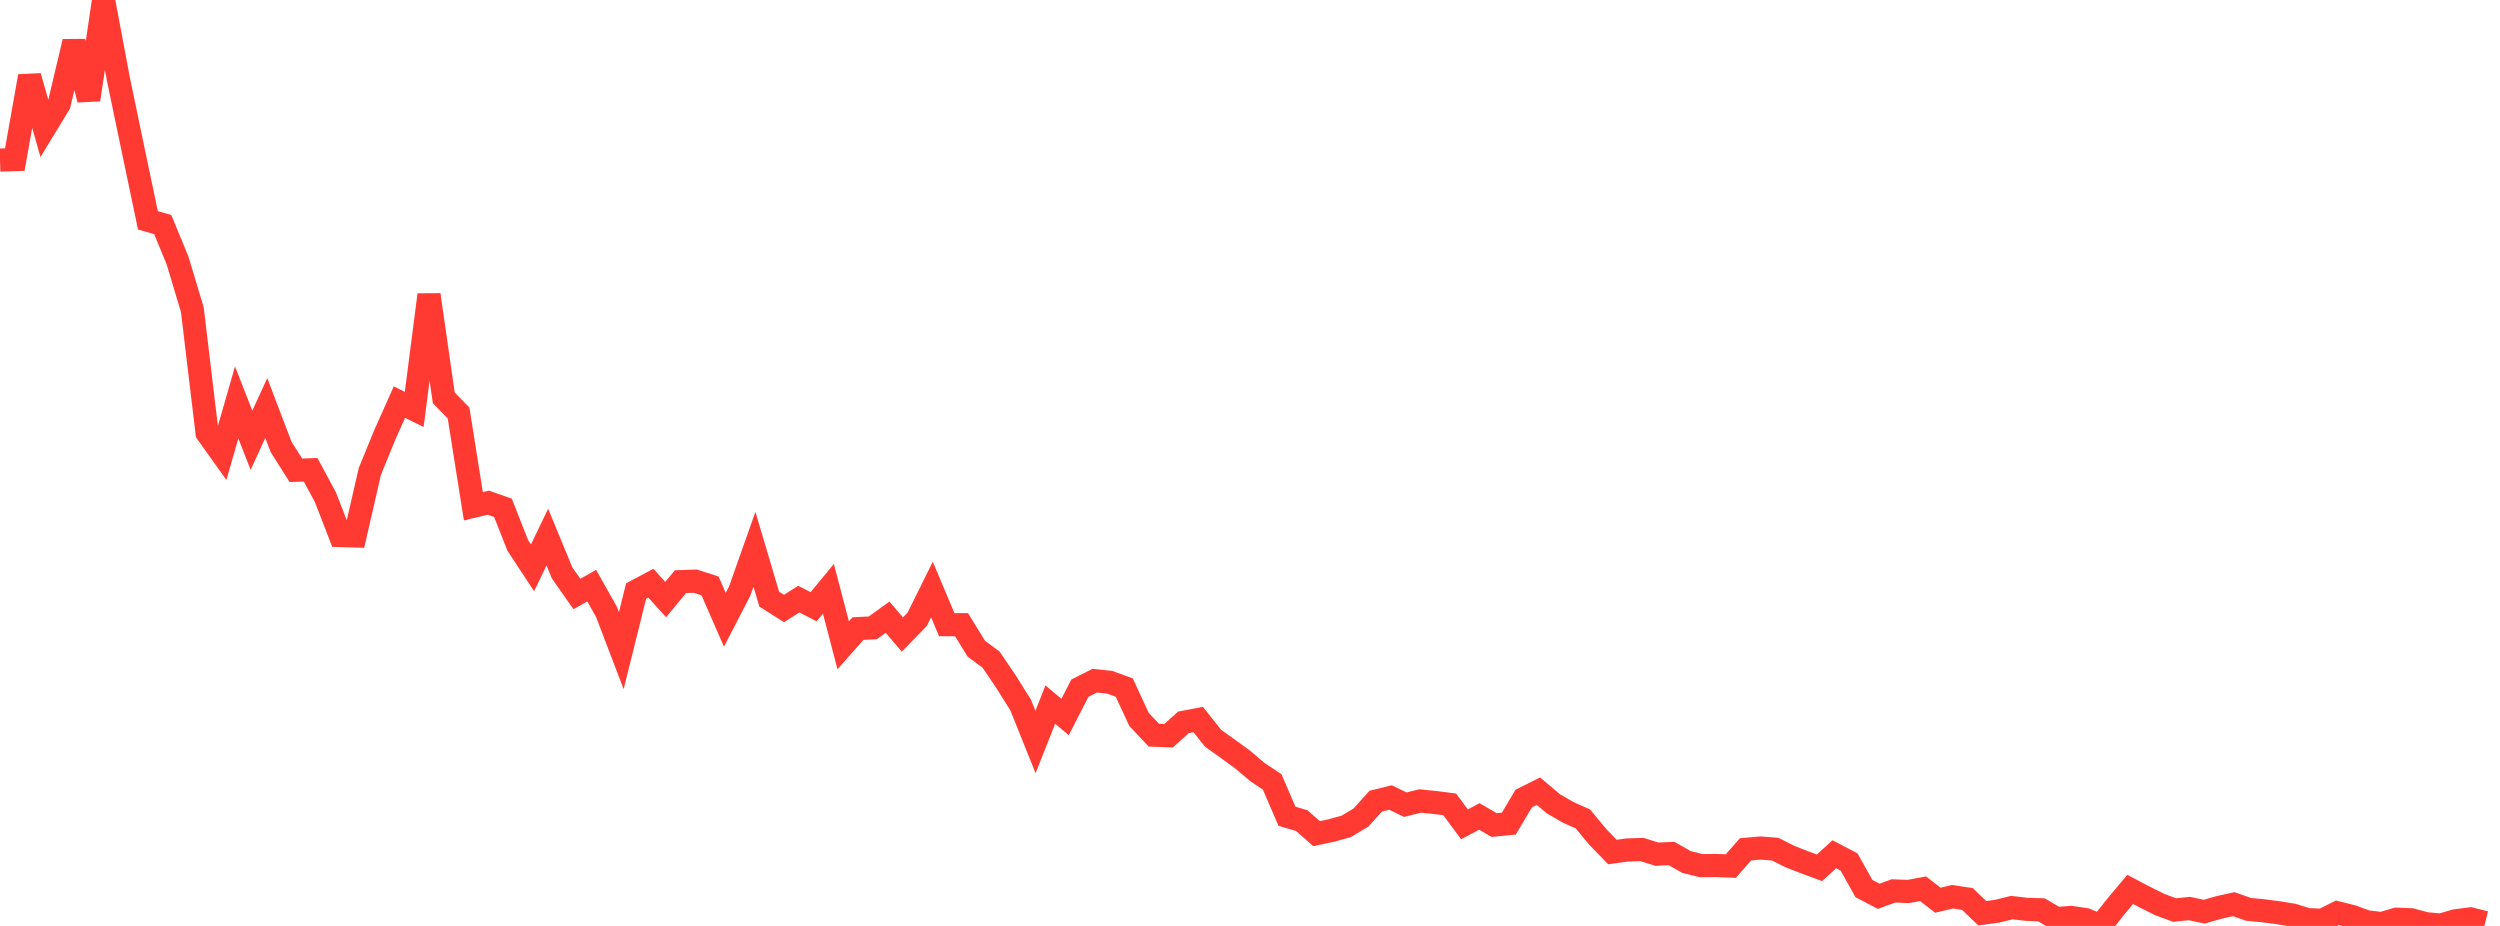 <?xml version="1.0" standalone="no"?>
<!DOCTYPE svg PUBLIC "-//W3C//DTD SVG 1.1//EN" "http://www.w3.org/Graphics/SVG/1.1/DTD/svg11.dtd">

<svg width="135" height="50" viewBox="0 0 135 50" preserveAspectRatio="none" 
  xmlns="http://www.w3.org/2000/svg"
  xmlns:xlink="http://www.w3.org/1999/xlink">


<polyline points="0.0, 8.643 0.799, 8.617 1.598, 4.117 2.396, 6.933 3.195, 5.62 3.994, 2.252 4.793, 5.383 5.592, 0.0 6.391, 4.261 7.189, 8.09 7.988, 11.897 8.787, 12.127 9.586, 14.061 10.385, 16.72 11.183, 23.381 11.982, 24.502 12.781, 21.732 13.58, 23.776 14.379, 22.033 15.178, 24.13 15.976, 25.394 16.775, 25.369 17.574, 26.854 18.373, 28.917 19.172, 28.941 19.97, 25.461 20.769, 23.507 21.568, 21.715 22.367, 22.11 23.166, 15.918 23.964, 21.483 24.763, 22.303 25.562, 27.338 26.361, 27.144 27.16, 27.422 27.959, 29.451 28.757, 30.663 29.556, 29.003 30.355, 30.939 31.154, 32.076 31.953, 31.624 32.751, 33.043 33.55, 35.133 34.349, 31.919 35.148, 31.494 35.947, 32.376 36.746, 31.408 37.544, 31.383 38.343, 31.64 39.142, 33.469 39.941, 31.921 40.74, 29.662 41.538, 32.353 42.337, 32.86 43.136, 32.351 43.935, 32.765 44.734, 31.794 45.533, 34.849 46.331, 33.944 47.13, 33.904 47.929, 33.328 48.728, 34.263 49.527, 33.445 50.325, 31.833 51.124, 33.732 51.923, 33.734 52.722, 35.031 53.521, 35.623 54.32, 36.803 55.118, 38.076 55.917, 40.067 56.716, 38.048 57.515, 38.718 58.314, 37.161 59.112, 36.757 59.911, 36.84 60.71, 37.13 61.509, 38.852 62.308, 39.7 63.107, 39.728 63.905, 39.007 64.704, 38.855 65.503, 39.863 66.302, 40.434 67.101, 41.015 67.899, 41.69 68.698, 42.225 69.497, 44.078 70.296, 44.314 71.095, 45.017 71.893, 44.846 72.692, 44.627 73.491, 44.148 74.29, 43.261 75.089, 43.065 75.888, 43.453 76.686, 43.253 77.485, 43.334 78.284, 43.436 79.083, 44.516 79.882, 44.087 80.68, 44.552 81.479, 44.475 82.278, 43.123 83.077, 42.724 83.876, 43.4 84.675, 43.865 85.473, 44.219 86.272, 45.183 87.071, 46.009 87.87, 45.899 88.669, 45.874 89.467, 46.125 90.266, 46.09 91.065, 46.545 91.864, 46.746 92.663, 46.736 93.462, 46.768 94.26, 45.864 95.059, 45.793 95.858, 45.854 96.657, 46.255 97.456, 46.568 98.254, 46.861 99.053, 46.13 99.852, 46.548 100.651, 47.981 101.45, 48.399 102.249, 48.108 103.047, 48.14 103.846, 47.993 104.645, 48.611 105.444, 48.423 106.243, 48.547 107.041, 49.314 107.84, 49.207 108.639, 49.011 109.438, 49.103 110.237, 49.129 111.036, 49.602 111.834, 49.542 112.633, 49.658 113.432, 50.0 114.231, 48.981 115.03, 48.028 115.828, 48.448 116.627, 48.845 117.426, 49.143 118.225, 49.061 119.024, 49.231 119.822, 49.003 120.621, 48.825 121.42, 49.106 122.219, 49.181 123.018, 49.285 123.817, 49.415 124.615, 49.663 125.414, 49.691 126.213, 49.289 127.012, 49.49 127.811, 49.779 128.609, 49.873 129.408, 49.636 130.207, 49.668 131.006, 49.882 131.805, 49.951 132.604, 49.721 133.402, 49.619 134.201, 49.818" fill="none" stroke="#ff3a33" stroke-width="1.25"/>

</svg>